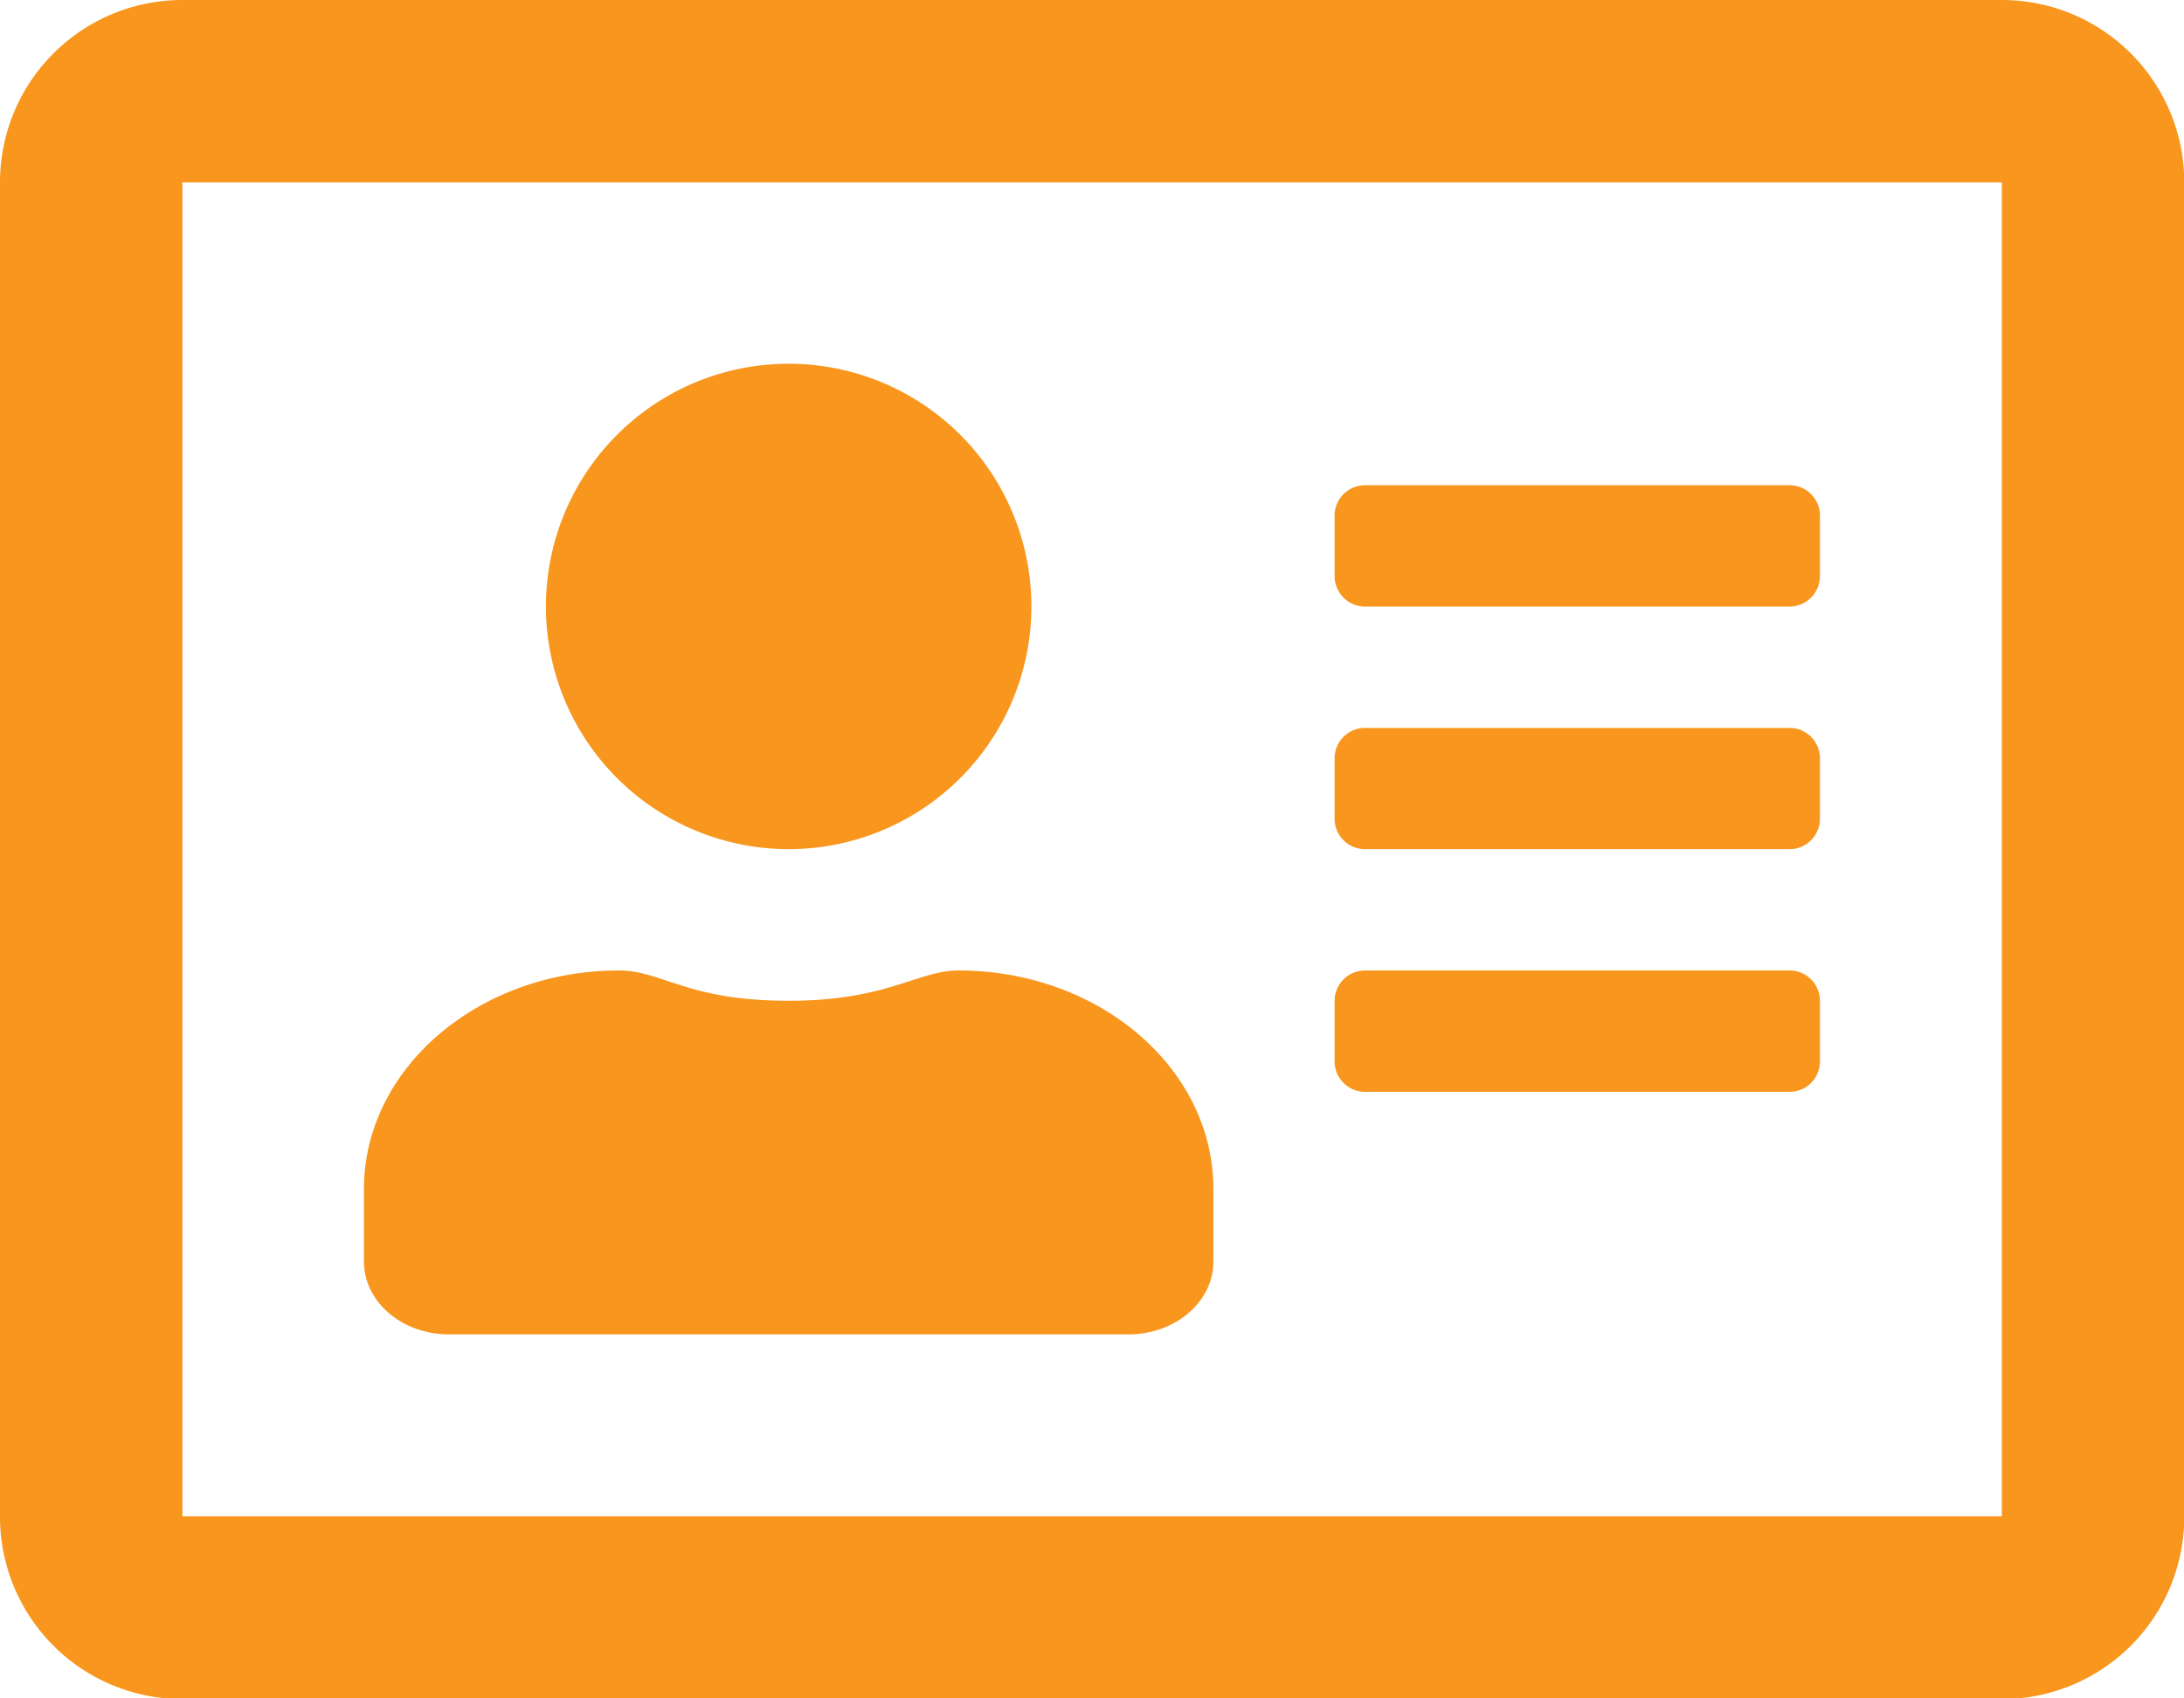 <?xml version="1.0" encoding="UTF-8"?> <svg xmlns="http://www.w3.org/2000/svg" viewBox="0 0 155.66 121.07"><defs><style>.cls-1{fill:#f8961d;}</style></defs><title>icon-platform-crm</title><g id="Layer_2" data-name="Layer 2"><g id="Layer_1-2" data-name="Layer 1"><path class="cls-1" d="M142.68,0H13A13,13,0,0,0,0,13v95.12a13,13,0,0,0,13,13H142.68a13,13,0,0,0,13-13V13A13,13,0,0,0,142.68,0Zm0,108.09H13V13H142.68ZM56.21,60.53a17.3,17.3,0,1,0-17.3-17.29A17.3,17.3,0,0,0,56.21,60.53ZM32,95.12H80.42c3.35,0,6.06-2.32,6.06-5.19V84.75c0-8.6-8.14-15.57-18.16-15.57-2.92,0-5.06,2.16-12.11,2.16-7.27,0-9-2.16-12.11-2.16-10,0-18.16,7-18.16,15.57v5.18C25.94,92.8,28.65,95.12,32,95.12ZM97.29,77.83h30.26a2.16,2.16,0,0,0,2.16-2.16V71.34a2.16,2.16,0,0,0-2.16-2.16H97.29a2.17,2.17,0,0,0-2.17,2.16v4.33A2.17,2.17,0,0,0,97.29,77.83Zm0-17.3h30.26a2.16,2.16,0,0,0,2.16-2.16V54.05a2.16,2.16,0,0,0-2.16-2.16H97.29a2.17,2.17,0,0,0-2.17,2.16v4.32A2.17,2.17,0,0,0,97.29,60.53Zm0-17.29h30.26a2.17,2.17,0,0,0,2.16-2.16V36.75a2.16,2.16,0,0,0-2.16-2.16H97.29a2.17,2.17,0,0,0-2.17,2.16v4.33A2.18,2.18,0,0,0,97.29,43.24Z"></path></g></g></svg> 